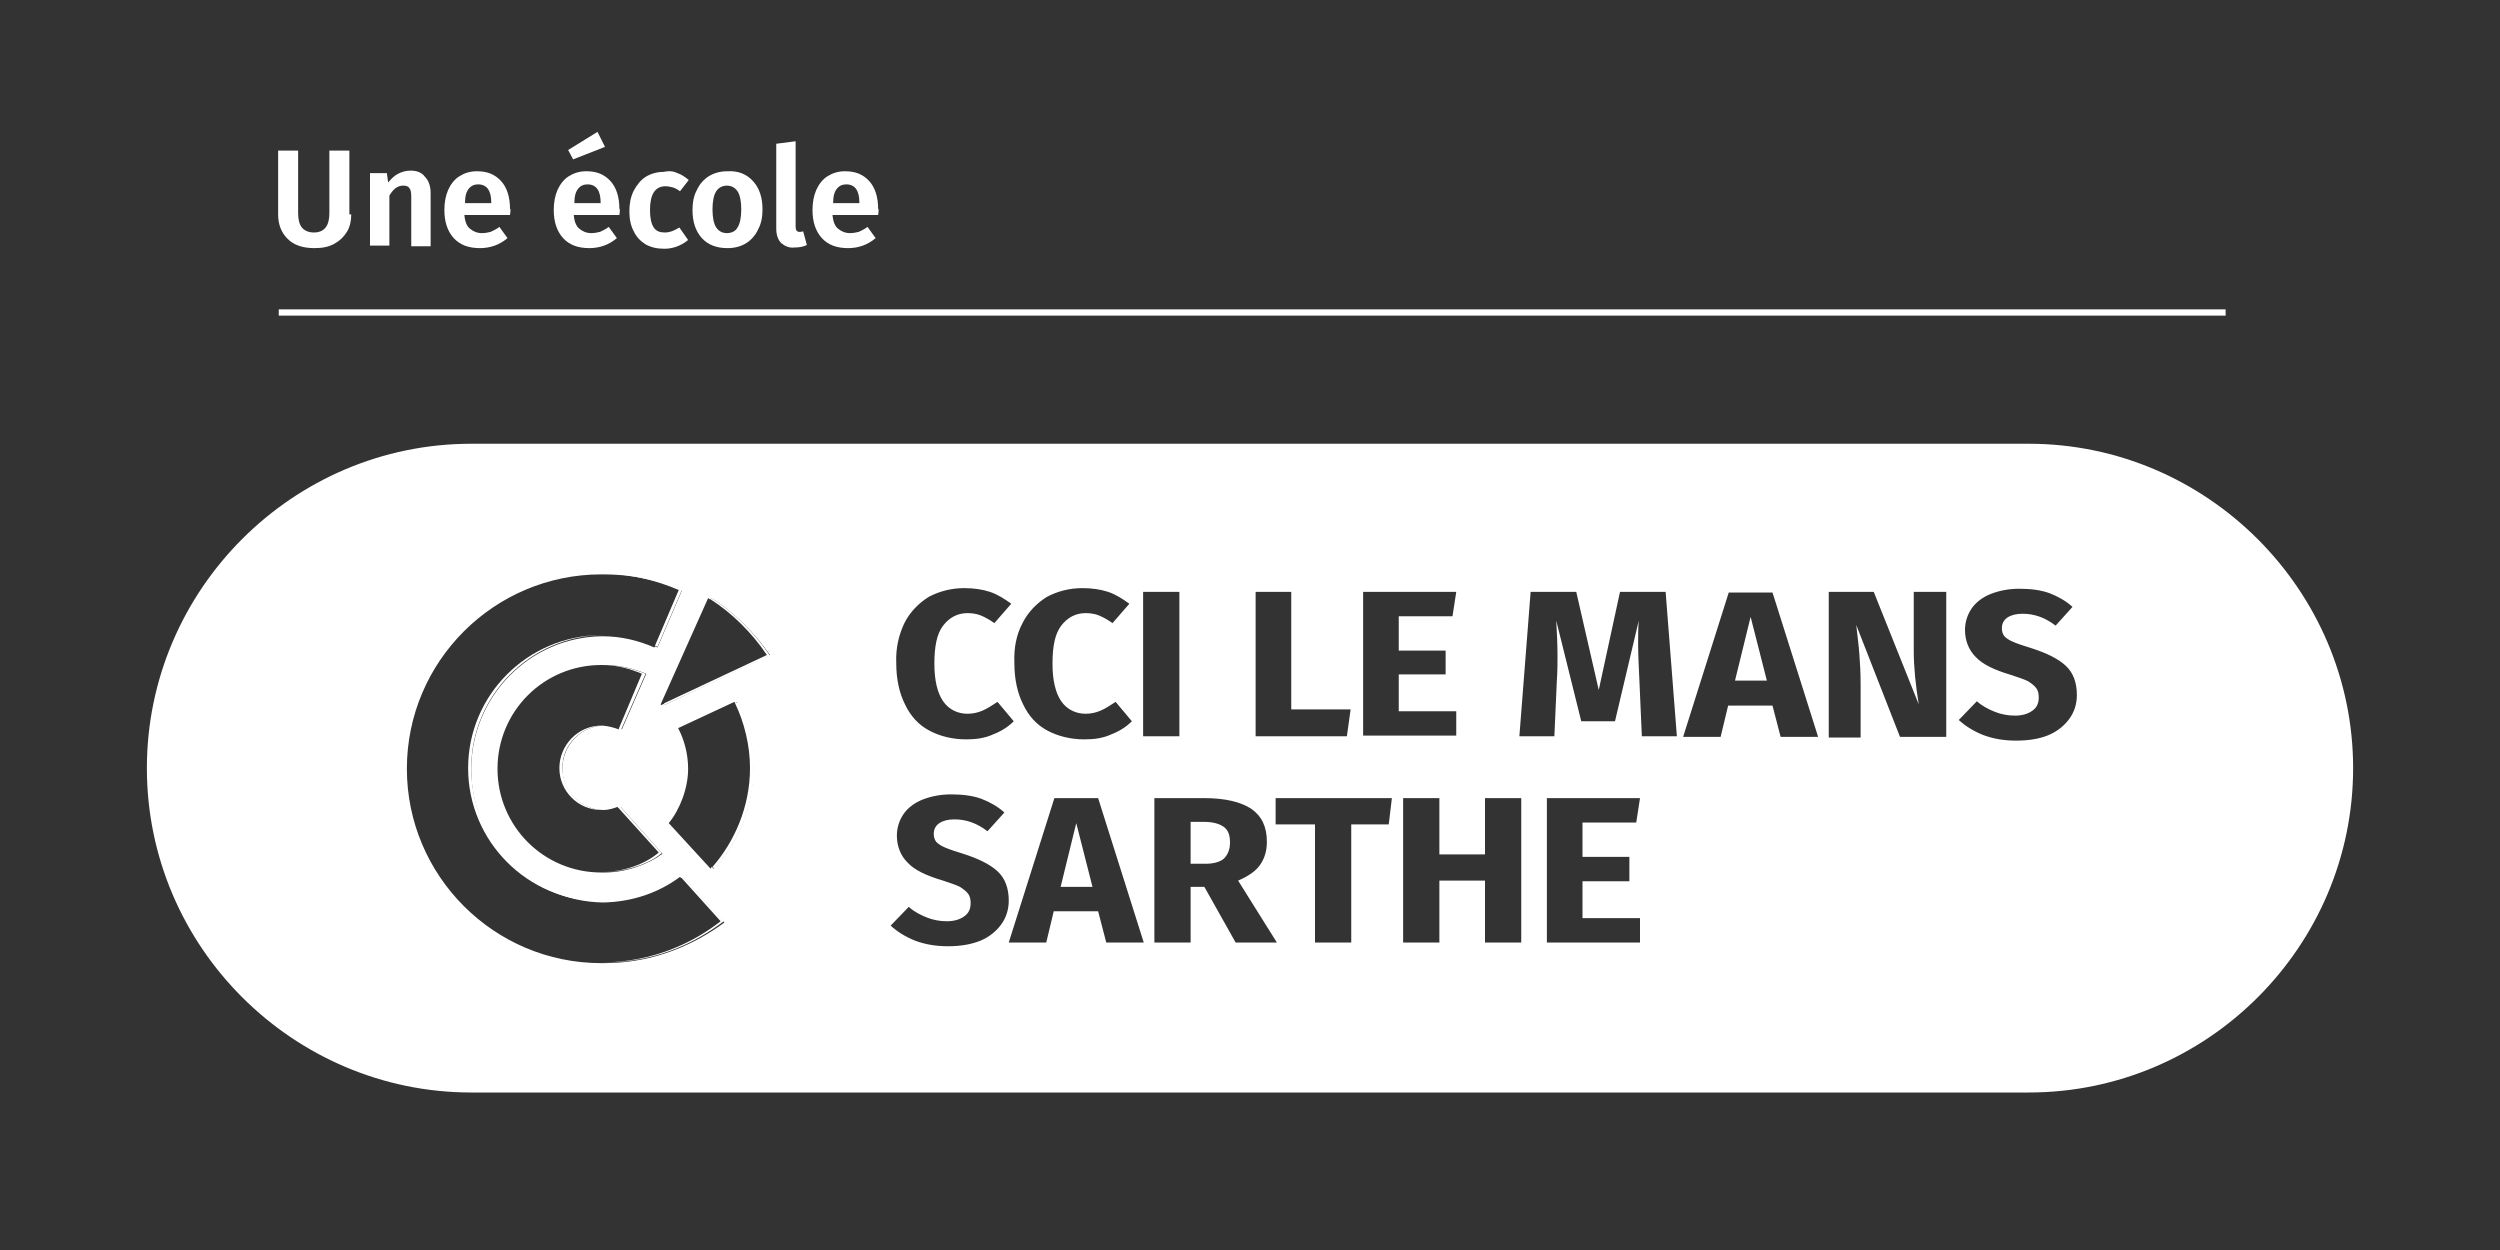 <svg xmlns="http://www.w3.org/2000/svg" xmlns:xlink="http://www.w3.org/1999/xlink" id="Calque_1" x="0px" y="0px" viewBox="0 0 400 200" style="enable-background:new 0 0 400 200;" xml:space="preserve"><rect x="0" y="0" width="400" height="200" fill="#333333" stroke="none"/><style type="text/css">	.st0{fill:none;stroke:#FFFFFF;stroke-miterlimit:10;}	.st1{fill:#FFFFFF;}	.st2{fill:none;}</style><g>	<line class="st0" x1="44.6" y1="50" x2="356.1" y2="50"></line>	<g>		<path class="st1" d="M56.2,34.3c0,1-0.2,2-0.7,2.8s-1.1,1.4-2,1.9c-0.9,0.5-1.9,0.7-3.2,0.7c-1.9,0-3.3-0.5-4.3-1.5   c-1-1-1.5-2.3-1.5-3.9V24.1h3.2v10c0,1,0.2,1.8,0.6,2.3c0.4,0.5,1.1,0.8,1.9,0.8c0.9,0,1.5-0.3,1.9-0.8c0.4-0.5,0.6-1.3,0.6-2.3   v-10h3.2V34.3z"></path>		<path class="st1" d="M68,28.3c0.6,0.6,0.9,1.5,0.9,2.6v8.5h-3.1v-8c0-0.6-0.1-1.1-0.3-1.3c-0.2-0.3-0.5-0.4-1-0.4   c-0.4,0-0.8,0.1-1.2,0.4c-0.4,0.3-0.7,0.7-1,1.2v8h-3.1V27.7h2.7l0.2,1.5c0.5-0.6,1-1.1,1.6-1.4c0.6-0.3,1.2-0.5,2-0.5   C66.7,27.3,67.5,27.6,68,28.3z"></path>		<path class="st1" d="M81.6,34.4h-7.3c0.1,1.1,0.4,1.8,0.9,2.2c0.5,0.4,1.1,0.7,1.9,0.7c0.5,0,1-0.1,1.4-0.2   c0.4-0.2,0.9-0.4,1.4-0.8l1.3,1.8c-1.3,1.1-2.8,1.6-4.4,1.6c-1.8,0-3.2-0.5-4.2-1.6c-1-1.1-1.5-2.6-1.5-4.5c0-1.2,0.2-2.3,0.6-3.2   c0.4-0.9,1-1.7,1.8-2.2c0.8-0.5,1.7-0.8,2.8-0.8c1.7,0,2.9,0.5,3.9,1.6c0.9,1,1.4,2.5,1.4,4.4C81.7,33.4,81.7,33.8,81.6,34.4z    M78.6,32.4c0-1.9-0.7-2.9-2.1-2.9c-0.6,0-1.1,0.2-1.5,0.7c-0.4,0.5-0.6,1.2-0.6,2.3h4.2V32.4z"></path>		<path class="st1" d="M99.1,34.4h-7.3c0.1,1.1,0.4,1.8,0.9,2.2c0.5,0.4,1.1,0.7,1.9,0.7c0.5,0,1-0.1,1.4-0.2   c0.4-0.2,0.9-0.4,1.4-0.8l1.3,1.8c-1.3,1.1-2.8,1.6-4.4,1.6c-1.8,0-3.2-0.5-4.2-1.6c-1-1.1-1.5-2.6-1.5-4.5c0-1.2,0.2-2.3,0.6-3.2   c0.4-0.9,1-1.7,1.8-2.2c0.8-0.5,1.7-0.8,2.8-0.8c1.7,0,2.9,0.5,3.9,1.6c0.9,1,1.4,2.5,1.4,4.4C99.2,33.4,99.2,33.8,99.1,34.4z    M95.6,21.1l1.2,2.4l-5.1,2L90.9,24L95.6,21.1z M96.1,32.4c0-1.9-0.7-2.9-2.1-2.9c-0.6,0-1.1,0.2-1.5,0.7   c-0.4,0.5-0.6,1.2-0.6,2.3h4.2V32.4z"></path>		<path class="st1" d="M108.4,27.7c0.6,0.2,1.2,0.6,1.8,1.1l-1.4,1.8c-0.4-0.3-0.8-0.5-1.1-0.6c-0.4-0.1-0.8-0.2-1.2-0.2   c-1.7,0-2.5,1.3-2.5,3.8c0,1.3,0.2,2.2,0.6,2.8c0.4,0.6,1,0.8,1.8,0.8c0.4,0,0.8-0.1,1.1-0.2c0.3-0.1,0.7-0.3,1.2-0.6l1.4,2   c-1.1,0.9-2.4,1.4-3.8,1.4c-1.1,0-2.1-0.2-3-0.7c-0.8-0.5-1.5-1.2-1.9-2.1c-0.5-0.9-0.7-2-0.7-3.2c0-1.2,0.2-2.3,0.7-3.3   c0.5-0.9,1.1-1.7,1.9-2.2c0.8-0.5,1.8-0.8,2.9-0.8C107.1,27.3,107.8,27.4,108.4,27.7z"></path>		<path class="st1" d="M120.5,29c1,1.1,1.5,2.6,1.5,4.5c0,1.2-0.2,2.3-0.7,3.2c-0.4,0.9-1.1,1.7-1.9,2.2c-0.8,0.5-1.8,0.8-3,0.8   c-1.7,0-3.1-0.5-4.1-1.6c-1-1.1-1.5-2.6-1.5-4.5c0-1.2,0.2-2.3,0.7-3.2c0.4-0.9,1.1-1.7,1.9-2.2c0.8-0.5,1.8-0.8,3-0.8   C118.2,27.3,119.5,27.9,120.5,29z M114.6,30.6c-0.4,0.6-0.6,1.6-0.6,2.9c0,1.3,0.2,2.3,0.6,2.9c0.4,0.6,1,0.9,1.7,0.9   s1.4-0.3,1.7-0.9c0.4-0.6,0.6-1.6,0.6-2.9c0-1.3-0.2-2.3-0.6-2.9c-0.4-0.6-1-0.9-1.7-0.9C115.6,29.7,115,30,114.6,30.6z"></path>		<path class="st1" d="M125,38.9c-0.5-0.5-0.8-1.3-0.8-2.3V23l3.1-0.4v13.7c0,0.5,0.2,0.8,0.6,0.8c0.2,0,0.4,0,0.6-0.1l0.6,2.2   c-0.6,0.3-1.3,0.4-2,0.4C126.3,39.7,125.6,39.4,125,38.9z"></path>		<path class="st1" d="M140.5,34.4h-7.3c0.1,1.1,0.4,1.8,0.9,2.2c0.5,0.4,1.1,0.7,1.9,0.7c0.5,0,1-0.1,1.4-0.2   c0.4-0.2,0.9-0.4,1.4-0.8l1.3,1.8c-1.3,1.1-2.8,1.6-4.4,1.6c-1.8,0-3.2-0.5-4.2-1.6c-1-1.1-1.5-2.6-1.5-4.5c0-1.2,0.2-2.3,0.6-3.2   c0.4-0.9,1-1.7,1.8-2.2c0.8-0.5,1.7-0.8,2.8-0.8c1.7,0,2.9,0.5,3.9,1.6c0.9,1,1.4,2.5,1.4,4.4C140.6,33.4,140.6,33.8,140.5,34.4z    M137.5,32.4c0-1.9-0.7-2.9-2.1-2.9c-0.6,0-1.1,0.2-1.5,0.7c-0.4,0.5-0.6,1.2-0.6,2.3h4.2V32.4z"></path>	</g>	<g>		<path class="st1" d="M195.8,132.3c-0.7-0.5-1.7-0.8-3.2-0.8h-2.1v6.7h2.4c1.3,0,2.3-0.3,2.9-0.8c0.6-0.6,1-1.4,1-2.6   C196.8,133.6,196.5,132.8,195.8,132.3z"></path>		<polygon class="st1" points="169.7,141.9 174.8,141.9 172.2,131.7   "></polygon>		<g>			<path class="st2" d="M96.4,101.7c2.9,0,5.7,0.7,8.3,1.8l0.1-0.2c-2.5-1-5.2-1.6-8.1-1.6C96.6,101.7,96.5,101.7,96.4,101.7z"></path>			<path class="st2" d="M65.5,122.9c0-17.1,13.8-31,30.9-31.1c-0.1,0-0.2,0-0.2,0c-17.2,0-31.1,14-31.1,31.1    c0,17.2,14,31.1,31.1,31.1c0.1,0,0.2,0,0.3,0C79.4,153.9,65.5,140,65.5,122.9z"></path>			<path class="st2" d="M96.4,116.1c0.9,0,1.7,0.2,2.5,0.6l0.1-0.1c-0.7-0.3-1.5-0.4-2.3-0.4C96.6,116.1,96.5,116.1,96.4,116.1z"></path>			<path class="st2" d="M80.1,122.9c0-9.1,7.3-16.4,16.3-16.6c-0.1,0-0.2,0-0.2,0c-9.2,0-16.6,7.4-16.6,16.6    c0,9.2,7.4,16.6,16.6,16.6c0.1,0,0.2,0,0.3,0C87.4,139.4,80.1,132,80.1,122.9z"></path>			<path class="st2" d="M110.6,122.9c0-2.5-0.7-4.8-1.6-6.5l8.6-4c0-0.1-0.1-0.1-0.1-0.2l-9,4.2c0.9,1.7,1.6,4,1.6,6.5    c0,3.1-1.3,6.5-3.1,8.7l6.7,7.3c0.1-0.1,0.2-0.2,0.2-0.3l-6.4-7.1C109.3,129.4,110.6,126,110.6,122.9z"></path>			<path class="st2" d="M98.9,129.3c-0.1-0.1-0.1-0.1-0.1-0.1c-0.5,0.2-1.4,0.5-2.3,0.5c0.1,0,0.1,0,0.2,0    C97.4,129.7,98.3,129.5,98.9,129.3z"></path>			<path class="st2" d="M148.6,117c1.7,0.9,3.6,1.4,5.9,1.4c1.6,0,3-0.3,4.3-0.8c1.3-0.6,2.4-1.3,3.3-2.1l-2.6-3.1    c-0.8,0.6-1.6,1.1-2.4,1.4c-0.7,0.3-1.5,0.5-2.4,0.5c-1.7,0-3-0.7-3.9-2c-0.9-1.3-1.4-3.3-1.4-6c0-2.7,0.5-4.8,1.4-6.1    s2.2-2,3.9-2c0.8,0,1.5,0.1,2.2,0.4c0.7,0.3,1.4,0.7,2.1,1.2l2.7-3.1c-1.1-0.8-2.2-1.5-3.4-1.9c-1.2-0.4-2.5-0.6-4.1-0.6    c-2.1,0-4,0.5-5.7,1.4c-1.7,0.9-3,2.3-3.9,4.2s-1.4,4-1.4,6.5c0,2.6,0.5,4.8,1.4,6.6C145.6,114.7,146.9,116.1,148.6,117z"></path>			<rect x="182.9" y="94.7" class="st2" width="5.8" height="23.1"></rect>			<polygon class="st2" points="216,113.5 206.6,113.5 206.6,94.7 200.8,94.7 200.8,117.9 215.4,117.9    "></polygon>			<polygon class="st2" points="233,113.9 223.9,113.9 223.9,108 231.3,108 231.3,104.2 223.9,104.2 223.9,98.6 232.4,98.6     233,94.7 218.1,94.7 218.1,117.9 233,117.9    "></polygon>			<path class="st2" d="M108.9,140.3l-0.2-0.2c-3.5,2.6-7.7,4-12.3,4.1c0.1,0,0.1,0,0.2,0C101.3,144.2,105.4,142.8,108.9,140.3z"></path>			<path class="st2" d="M167.4,117c1.7,0.9,3.6,1.4,5.9,1.4c1.6,0,3-0.3,4.3-0.8c1.3-0.6,2.4-1.3,3.3-2.1l-2.6-3.1    c-0.8,0.6-1.6,1.1-2.4,1.4c-0.7,0.3-1.5,0.5-2.4,0.5c-1.7,0-3-0.7-3.9-2c-0.9-1.3-1.4-3.3-1.4-6c0-2.7,0.5-4.8,1.4-6.1    s2.2-2,3.9-2c0.8,0,1.5,0.1,2.2,0.4c0.7,0.3,1.4,0.7,2.1,1.2l2.7-3.1c-1.1-0.8-2.2-1.5-3.4-1.9c-1.2-0.4-2.5-0.6-4.1-0.6    c-2.1,0-4,0.5-5.7,1.4c-1.7,0.9-3,2.3-3.9,4.2s-1.4,4-1.4,6.5c0,2.6,0.5,4.8,1.4,6.6C164.5,114.7,165.8,116.1,167.4,117z"></path>			<path class="st2" d="M113.3,95.7l-7.6,17l0.1,0.1l0.5-0.2l7.4-16.6C113.6,95.9,113.4,95.8,113.3,95.7z"></path>			<polygon class="st2" points="276.7,94.7 269.4,117.9 275.3,117.9 276.6,112.9 283.7,112.9 284.9,117.9 291,117.9 283.7,94.7        "></polygon>			<polygon class="st2" points="168.8,127.7 161.5,150.8 167.5,150.8 168.7,145.9 175.8,145.9 177,150.8 183.1,150.8 175.8,127.7        "></polygon>			<path class="st2" d="M259.2,94.7l-3.4,15.7l-3.6-15.7h-7.3l-1.8,23.1h5.6l0.4-9c0.1-1.4,0.1-2.7,0.1-4c0-1.7-0.1-3.5-0.2-5.5    l4,16.1h5.4l3.8-16.1c-0.1,1.2-0.1,2.4-0.1,3.7c0,1.7,0.1,3.6,0.2,5.8l0.4,9.1h5.6l-1.8-23.1H259.2z"></path>			<polygon class="st2" points="261.7,131.6 262.3,127.7 247.4,127.7 247.4,150.8 262.3,150.8 262.3,146.9 253.2,146.9 253.2,141     260.7,141 260.7,137.2 253.2,137.2 253.2,131.6    "></polygon>			<path class="st2" d="M201.6,138.5c0.7-1,1.1-2.2,1.1-3.7c0-2.4-0.8-4.2-2.5-5.3c-1.7-1.2-4.2-1.7-7.5-1.7h-8v23.1h5.8V142h2.2    l5,8.9h6.5l-6.2-9.9C199.7,140.3,200.9,139.5,201.6,138.5z"></path>			<polygon class="st2" points="237.7,136.7 230.4,136.7 230.4,127.7 224.6,127.7 224.6,150.8 230.4,150.8 230.4,140.9 237.7,140.9     237.7,150.8 243.4,150.8 243.4,127.7 237.7,127.7    "></polygon>			<path class="st2" d="M306.2,104.1c0,2.7,0.3,5.6,0.8,8.6l-7.2-18h-7.2v23.1h5.1v-8.5c0-1.8-0.1-3.4-0.2-4.8    c-0.1-1.3-0.3-2.9-0.5-4.7l7,17.9h7.3V94.7h-5.2V104.1z"></path>			<path class="st2" d="M325,103.7c-1.3-0.4-2.3-0.7-2.9-1c-0.7-0.3-1.1-0.6-1.4-0.9c-0.3-0.3-0.4-0.7-0.4-1.3    c0-0.7,0.3-1.3,0.9-1.7c0.6-0.4,1.4-0.6,2.4-0.6c1.9,0,3.7,0.6,5.3,1.9l2.7-3c-1.1-1-2.3-1.7-3.7-2.2c-1.3-0.5-2.9-0.7-4.8-0.7    c-1.7,0-3.2,0.3-4.5,0.8c-1.3,0.5-2.4,1.3-3.1,2.3c-0.7,1-1.1,2.2-1.1,3.5c0,1.7,0.6,3.2,1.7,4.3c1.1,1.1,3,2.1,5.7,2.9    c1.2,0.4,2.1,0.7,2.7,1c0.6,0.3,1.1,0.7,1.3,1.1s0.4,0.9,0.4,1.5c0,0.9-0.3,1.6-1,2.1c-0.7,0.5-1.6,0.8-2.8,0.8    c-1.2,0-2.2-0.2-3.2-0.6c-1-0.4-2-0.9-2.9-1.7l-2.9,3c1.1,1,2.4,1.8,3.9,2.4c1.5,0.6,3.3,0.9,5.3,0.9c2,0,3.7-0.3,5.2-0.9    c1.4-0.6,2.6-1.5,3.3-2.6c0.8-1.1,1.2-2.4,1.2-3.8c0-2-0.6-3.6-1.8-4.7C329.3,105.3,327.5,104.4,325,103.7z"></path>			<polygon class="st2" points="204.2,131.9 210.4,131.9 210.4,150.8 216.2,150.8 216.2,131.9 222.2,131.9 222.7,127.7 204.2,127.7        "></polygon>			<path class="st2" d="M154.1,136.6c-1.3-0.4-2.3-0.7-2.9-1c-0.7-0.3-1.1-0.6-1.4-0.9c-0.3-0.3-0.4-0.7-0.4-1.3    c0-0.7,0.3-1.3,0.9-1.7c0.6-0.4,1.4-0.6,2.4-0.6c1.9,0,3.7,0.6,5.3,1.9l2.7-3c-1.1-1-2.3-1.7-3.7-2.2c-1.3-0.5-2.9-0.7-4.8-0.7    c-1.7,0-3.2,0.3-4.5,0.8c-1.3,0.5-2.4,1.3-3.1,2.3c-0.7,1-1.1,2.2-1.1,3.5c0,1.7,0.6,3.2,1.7,4.3c1.1,1.1,3,2.1,5.7,2.9    c1.2,0.4,2.1,0.7,2.7,1c0.6,0.3,1.1,0.7,1.3,1.1c0.3,0.4,0.4,0.9,0.4,1.5c0,0.9-0.3,1.6-1,2.1c-0.7,0.5-1.6,0.8-2.8,0.8    c-1.2,0-2.3-0.2-3.2-0.6c-1-0.4-2-0.9-2.9-1.7l-2.9,3c1.1,1,2.4,1.8,3.9,2.4c1.5,0.6,3.3,0.9,5.3,0.9c2,0,3.7-0.3,5.2-0.9    c1.5-0.6,2.6-1.5,3.3-2.6c0.8-1.1,1.2-2.4,1.2-3.8c0-2-0.6-3.6-1.8-4.7C158.4,138.3,156.6,137.4,154.1,136.6z"></path>			<path class="st1" d="M324.6,71H75.4c-28.6,0-51.9,23.4-51.9,51.9v0c0,28.6,23.4,51.9,51.9,51.9h249.2c28.6,0,51.9-23.4,51.9-51.9    v0C376.5,94.4,353.1,71,324.6,71z M218.1,94.7H233l-0.6,3.9h-8.6v5.5h7.5v3.8h-7.5v5.9h9.2v3.9h-14.9V94.7z M200.8,94.7h5.8v18.8    h9.5l-0.6,4.3h-14.6V94.7z M182.9,94.7h5.8v23.1h-5.8V94.7z M163.6,99.7c0.9-1.8,2.3-3.2,3.9-4.2c1.7-0.9,3.6-1.4,5.7-1.4    c1.5,0,2.9,0.2,4.1,0.6c1.2,0.4,2.3,1.1,3.4,1.9l-2.7,3.1c-0.7-0.5-1.4-0.9-2.1-1.2c-0.7-0.3-1.5-0.4-2.2-0.4    c-1.6,0-2.9,0.7-3.9,2s-1.4,3.3-1.4,6.1c0,2.7,0.5,4.7,1.4,6c0.9,1.3,2.3,2,3.9,2c0.9,0,1.7-0.2,2.4-0.5c0.7-0.3,1.5-0.8,2.4-1.4    l2.6,3.1c-0.9,0.9-2,1.6-3.3,2.1c-1.3,0.6-2.7,0.8-4.3,0.8c-2.2,0-4.2-0.5-5.9-1.4c-1.7-0.9-3-2.3-3.9-4.2    c-0.9-1.8-1.4-4-1.4-6.6C162.2,103.7,162.6,101.6,163.6,99.7z M144.7,99.7c0.9-1.8,2.3-3.2,3.9-4.2c1.7-0.9,3.6-1.4,5.7-1.4    c1.5,0,2.9,0.2,4.1,0.6c1.2,0.4,2.3,1.1,3.4,1.9l-2.7,3.1c-0.7-0.5-1.4-0.9-2.1-1.2c-0.7-0.3-1.5-0.4-2.2-0.4    c-1.6,0-2.9,0.7-3.9,2s-1.4,3.3-1.4,6.1c0,2.7,0.5,4.7,1.4,6c0.9,1.3,2.3,2,3.9,2c0.9,0,1.7-0.2,2.4-0.5c0.7-0.3,1.5-0.8,2.4-1.4    l2.6,3.1c-0.9,0.9-2,1.6-3.3,2.1c-1.3,0.6-2.7,0.8-4.3,0.8c-2.2,0-4.2-0.5-5.9-1.4s-3-2.3-3.9-4.2c-0.9-1.8-1.4-4-1.4-6.6    C143.3,103.7,143.8,101.6,144.7,99.7z M96.7,154.1c-0.1,0-0.2,0-0.2,0c-0.1,0-0.2,0-0.3,0c-17.2,0-31.1-14-31.1-31.1    c0-17.2,14-31.1,31.1-31.1c0.1,0,0.2,0,0.2,0c0.1,0,0.2,0,0.3,0c4.4,0,8.6,0.9,12.4,2.6l-3.9,9.1c-0.1-0.1-0.3-0.1-0.4-0.2    l-0.1,0.2c-2.5-1.1-5.3-1.8-8.3-1.8c-11.6,0.1-21,9.6-21,21.3c0,11.7,9.4,21.1,21.1,21.3c4.6-0.1,8.8-1.5,12.3-4.1l0.2,0.2    c0.1-0.1,0.2-0.1,0.3-0.2l6.6,7.3C111.3,151,104.8,154.1,96.7,154.1z M96.5,129.6c0.9,0,1.8-0.3,2.3-0.5c0,0,0.1,0.1,0.1,0.1    c0.1,0,0.3-0.1,0.4-0.1c0.5,0.6,6.7,7.5,6.7,7.5c-2.3,1.7-5.8,3-9.3,3c-0.1,0-0.2,0-0.2,0c-0.1,0-0.2,0-0.3,0    c-9.2,0-16.6-7.4-16.6-16.6c0-9.2,7.4-16.6,16.6-16.6c0.1,0,0.2,0,0.2,0c0.1,0,0.2,0,0.3,0c2.5,0,4.7,0.6,6.7,1.4l-3.9,8.9    c-0.1-0.1-0.3-0.1-0.4-0.1l-0.1,0.1c-0.8-0.3-1.6-0.5-2.5-0.6c-3.6,0.1-6.5,3.2-6.5,6.8C89.9,126.6,92.9,129.5,96.5,129.6z     M114.2,139l-0.3-0.3c-0.1,0.1-0.2,0.2-0.2,0.3l-6.7-7.3c1.8-2.2,3.1-5.6,3.1-8.7c0-2.5-0.7-4.8-1.6-6.5l9-4.2    c0,0.1,0.1,0.1,0.1,0.2l0.4-0.2c1.6,3.1,2.5,6.9,2.5,10.6C120.5,129.3,118,135,114.2,139z M106.3,112.8L106.3,112.8l0-0.2    l-0.5,0.2l-0.1-0.1l7.6-17c0.1,0.1,0.3,0.2,0.4,0.2l0.1-0.2c3.5,2.1,6.9,5.5,9.4,9.1L106.3,112.8z M160.2,147.9    c-0.8,1.1-1.9,2-3.3,2.6c-1.5,0.6-3.2,0.9-5.2,0.9c-2,0-3.7-0.3-5.3-0.9c-1.5-0.6-2.8-1.4-3.9-2.4l2.9-3c0.9,0.8,1.9,1.3,2.9,1.7    c1,0.4,2.1,0.6,3.2,0.6c1.2,0,2.1-0.3,2.8-0.8c0.7-0.5,1-1.2,1-2.1c0-0.6-0.1-1.1-0.4-1.5c-0.3-0.4-0.7-0.7-1.3-1.1    c-0.6-0.3-1.5-0.6-2.7-1c-2.7-0.8-4.6-1.7-5.7-2.9c-1.1-1.1-1.7-2.6-1.7-4.3c0-1.3,0.4-2.5,1.1-3.5c0.7-1,1.8-1.8,3.1-2.3    c1.3-0.5,2.8-0.8,4.5-0.8c1.8,0,3.4,0.2,4.8,0.7c1.3,0.5,2.6,1.2,3.7,2.2l-2.7,3c-1.7-1.3-3.4-1.9-5.3-1.9c-1,0-1.8,0.2-2.4,0.6    c-0.6,0.4-0.9,1-0.9,1.7c0,0.5,0.1,0.9,0.4,1.3c0.3,0.3,0.7,0.6,1.4,0.9c0.7,0.3,1.6,0.6,2.9,1c2.5,0.8,4.3,1.7,5.5,2.8    c1.2,1.1,1.8,2.7,1.8,4.7C161.4,145.5,161,146.8,160.2,147.9z M177,150.8l-1.3-5h-7.1l-1.2,5h-6l7.3-23.1h7l7.3,23.1H177z     M197.7,150.8l-5-8.9h-2.2v8.9h-5.8v-23.1h8c3.3,0,5.8,0.6,7.5,1.7c1.7,1.2,2.5,2.9,2.5,5.3c0,1.5-0.4,2.7-1.1,3.7    c-0.7,1-1.9,1.8-3.5,2.5l6.2,9.9H197.7z M222.2,131.9h-6v18.9h-5.8v-18.9h-6.3v-4.2h18.6L222.2,131.9z M243.4,150.8h-5.8v-9.9    h-7.3v9.9h-5.8v-23.1h5.8v9h7.3v-9h5.8V150.8z M260.7,137.2v3.8h-7.5v5.9h9.2v3.9h-14.9v-23.1h14.9l-0.6,3.9h-8.6v5.5H260.7z     M262.7,117.9l-0.4-9.1c-0.1-2.2-0.2-4.1-0.2-5.8c0-1.3,0-2.5,0.1-3.7l-3.8,16.1H253l-4-16.1c0.1,1.9,0.2,3.8,0.2,5.5    c0,1.3,0,2.6-0.1,4l-0.4,9h-5.6l1.8-23.1h7.3l3.6,15.7l3.4-15.7h7.3l1.8,23.1H262.7z M284.9,117.9l-1.3-5h-7.1l-1.2,5h-6    l7.3-23.1h7l7.3,23.1H284.9z M311.4,117.9H304l-7-17.9c0.2,1.8,0.4,3.3,0.5,4.7c0.1,1.3,0.2,2.9,0.2,4.8v8.5h-5.1V94.7h7.2    l7.2,18c-0.5-3.1-0.8-5.9-0.8-8.6v-9.4h5.2V117.9z M331.1,115c-0.8,1.1-1.9,2-3.3,2.6c-1.4,0.6-3.2,0.9-5.2,0.9    c-2,0-3.7-0.3-5.3-0.9c-1.5-0.6-2.8-1.4-3.9-2.4l2.9-3c0.9,0.8,1.9,1.3,2.9,1.7c1,0.4,2.1,0.6,3.2,0.6c1.2,0,2.1-0.3,2.8-0.8    c0.7-0.5,1-1.2,1-2.1c0-0.6-0.1-1.1-0.4-1.5s-0.7-0.7-1.3-1.1c-0.6-0.3-1.5-0.6-2.7-1c-2.7-0.8-4.6-1.7-5.7-2.9    c-1.1-1.1-1.7-2.6-1.7-4.3c0-1.3,0.4-2.5,1.1-3.5c0.7-1,1.8-1.8,3.1-2.3c1.3-0.5,2.8-0.8,4.5-0.8c1.8,0,3.4,0.2,4.8,0.7    c1.3,0.5,2.6,1.2,3.7,2.2l-2.7,3c-1.7-1.3-3.4-1.9-5.3-1.9c-1,0-1.8,0.2-2.4,0.6c-0.6,0.4-0.9,1-0.9,1.7c0,0.5,0.1,0.9,0.4,1.3    c0.3,0.3,0.7,0.6,1.4,0.9c0.7,0.3,1.6,0.6,2.9,1c2.5,0.8,4.3,1.7,5.5,2.8c1.2,1.1,1.8,2.7,1.8,4.7    C332.3,112.6,331.9,113.9,331.1,115z"></path>			<path class="st1" d="M74.9,122.9c0,11.7,9.5,21.3,21.3,21.3c0.1,0,0.2,0,0.3,0c-11.6-0.1-21.1-9.6-21.1-21.3    c0-11.6,9.4-21.1,21-21.3c-0.1,0-0.2,0-0.2,0C84.4,101.7,74.9,111.2,74.9,122.9z"></path>			<path class="st1" d="M104.8,103.3c0.1,0.1,0.3,0.1,0.4,0.2l3.9-9.1c-3.8-1.7-8-2.6-12.4-2.6c-0.1,0-0.2,0-0.3,0    c4.3,0,8.5,1,12.2,2.6L104.8,103.3z"></path>			<path class="st1" d="M108.9,140.3l6.4,7.1c-4.5,3.5-10.8,6.5-18.9,6.6c0.1,0,0.2,0,0.2,0c8.2,0,14.6-3.1,19.2-6.6l-6.6-7.3    C109.1,140.2,109,140.3,108.9,140.3z"></path>			<path class="st1" d="M99,116.6c0.1,0.1,0.3,0.1,0.4,0.1l3.9-8.9c-2-0.8-4.2-1.4-6.7-1.4c-0.1,0-0.2,0-0.3,0    c2.4,0,4.5,0.6,6.4,1.4L99,116.6z"></path>			<path class="st1" d="M96.4,116.1c-0.1,0-0.2,0-0.2,0c-3.7,0-6.7,3.1-6.7,6.8c0,3.7,3,6.7,6.7,6.7c0.1,0,0.2,0,0.3,0    c-3.6-0.1-6.5-3.1-6.5-6.7C89.9,119.3,92.8,116.3,96.4,116.1z"></path>			<path class="st1" d="M96.4,139.5c0.1,0,0.2,0,0.2,0c3.5,0,7.1-1.2,9.3-3c0,0-6.2-6.9-6.7-7.5c-0.1,0-0.2,0.1-0.4,0.1    c1,1.1,6.6,7.3,6.6,7.3C103.3,138.2,99.9,139.5,96.4,139.5z"></path>			<path class="st1" d="M117.6,112.5c1.5,3.1,2.4,6.8,2.4,10.4c0,6.2-2.5,11.8-6,15.8l0.3,0.3c3.7-4,6.3-9.7,6.3-16.1    c0-3.7-0.9-7.5-2.5-10.6L117.6,112.5z"></path>			<path class="st1" d="M113.8,95.7l-0.1,0.2c3.3,2.1,6.6,5.3,9,8.9l-16.4,7.7l-0.1,0.2l0.1,0.1l16.9-7.9    C120.7,101.2,117.3,97.8,113.8,95.7z"></path>		</g>		<polygon class="st1" points="277.6,108.9 282.7,108.9 280.1,98.7   "></polygon>	</g></g></svg>